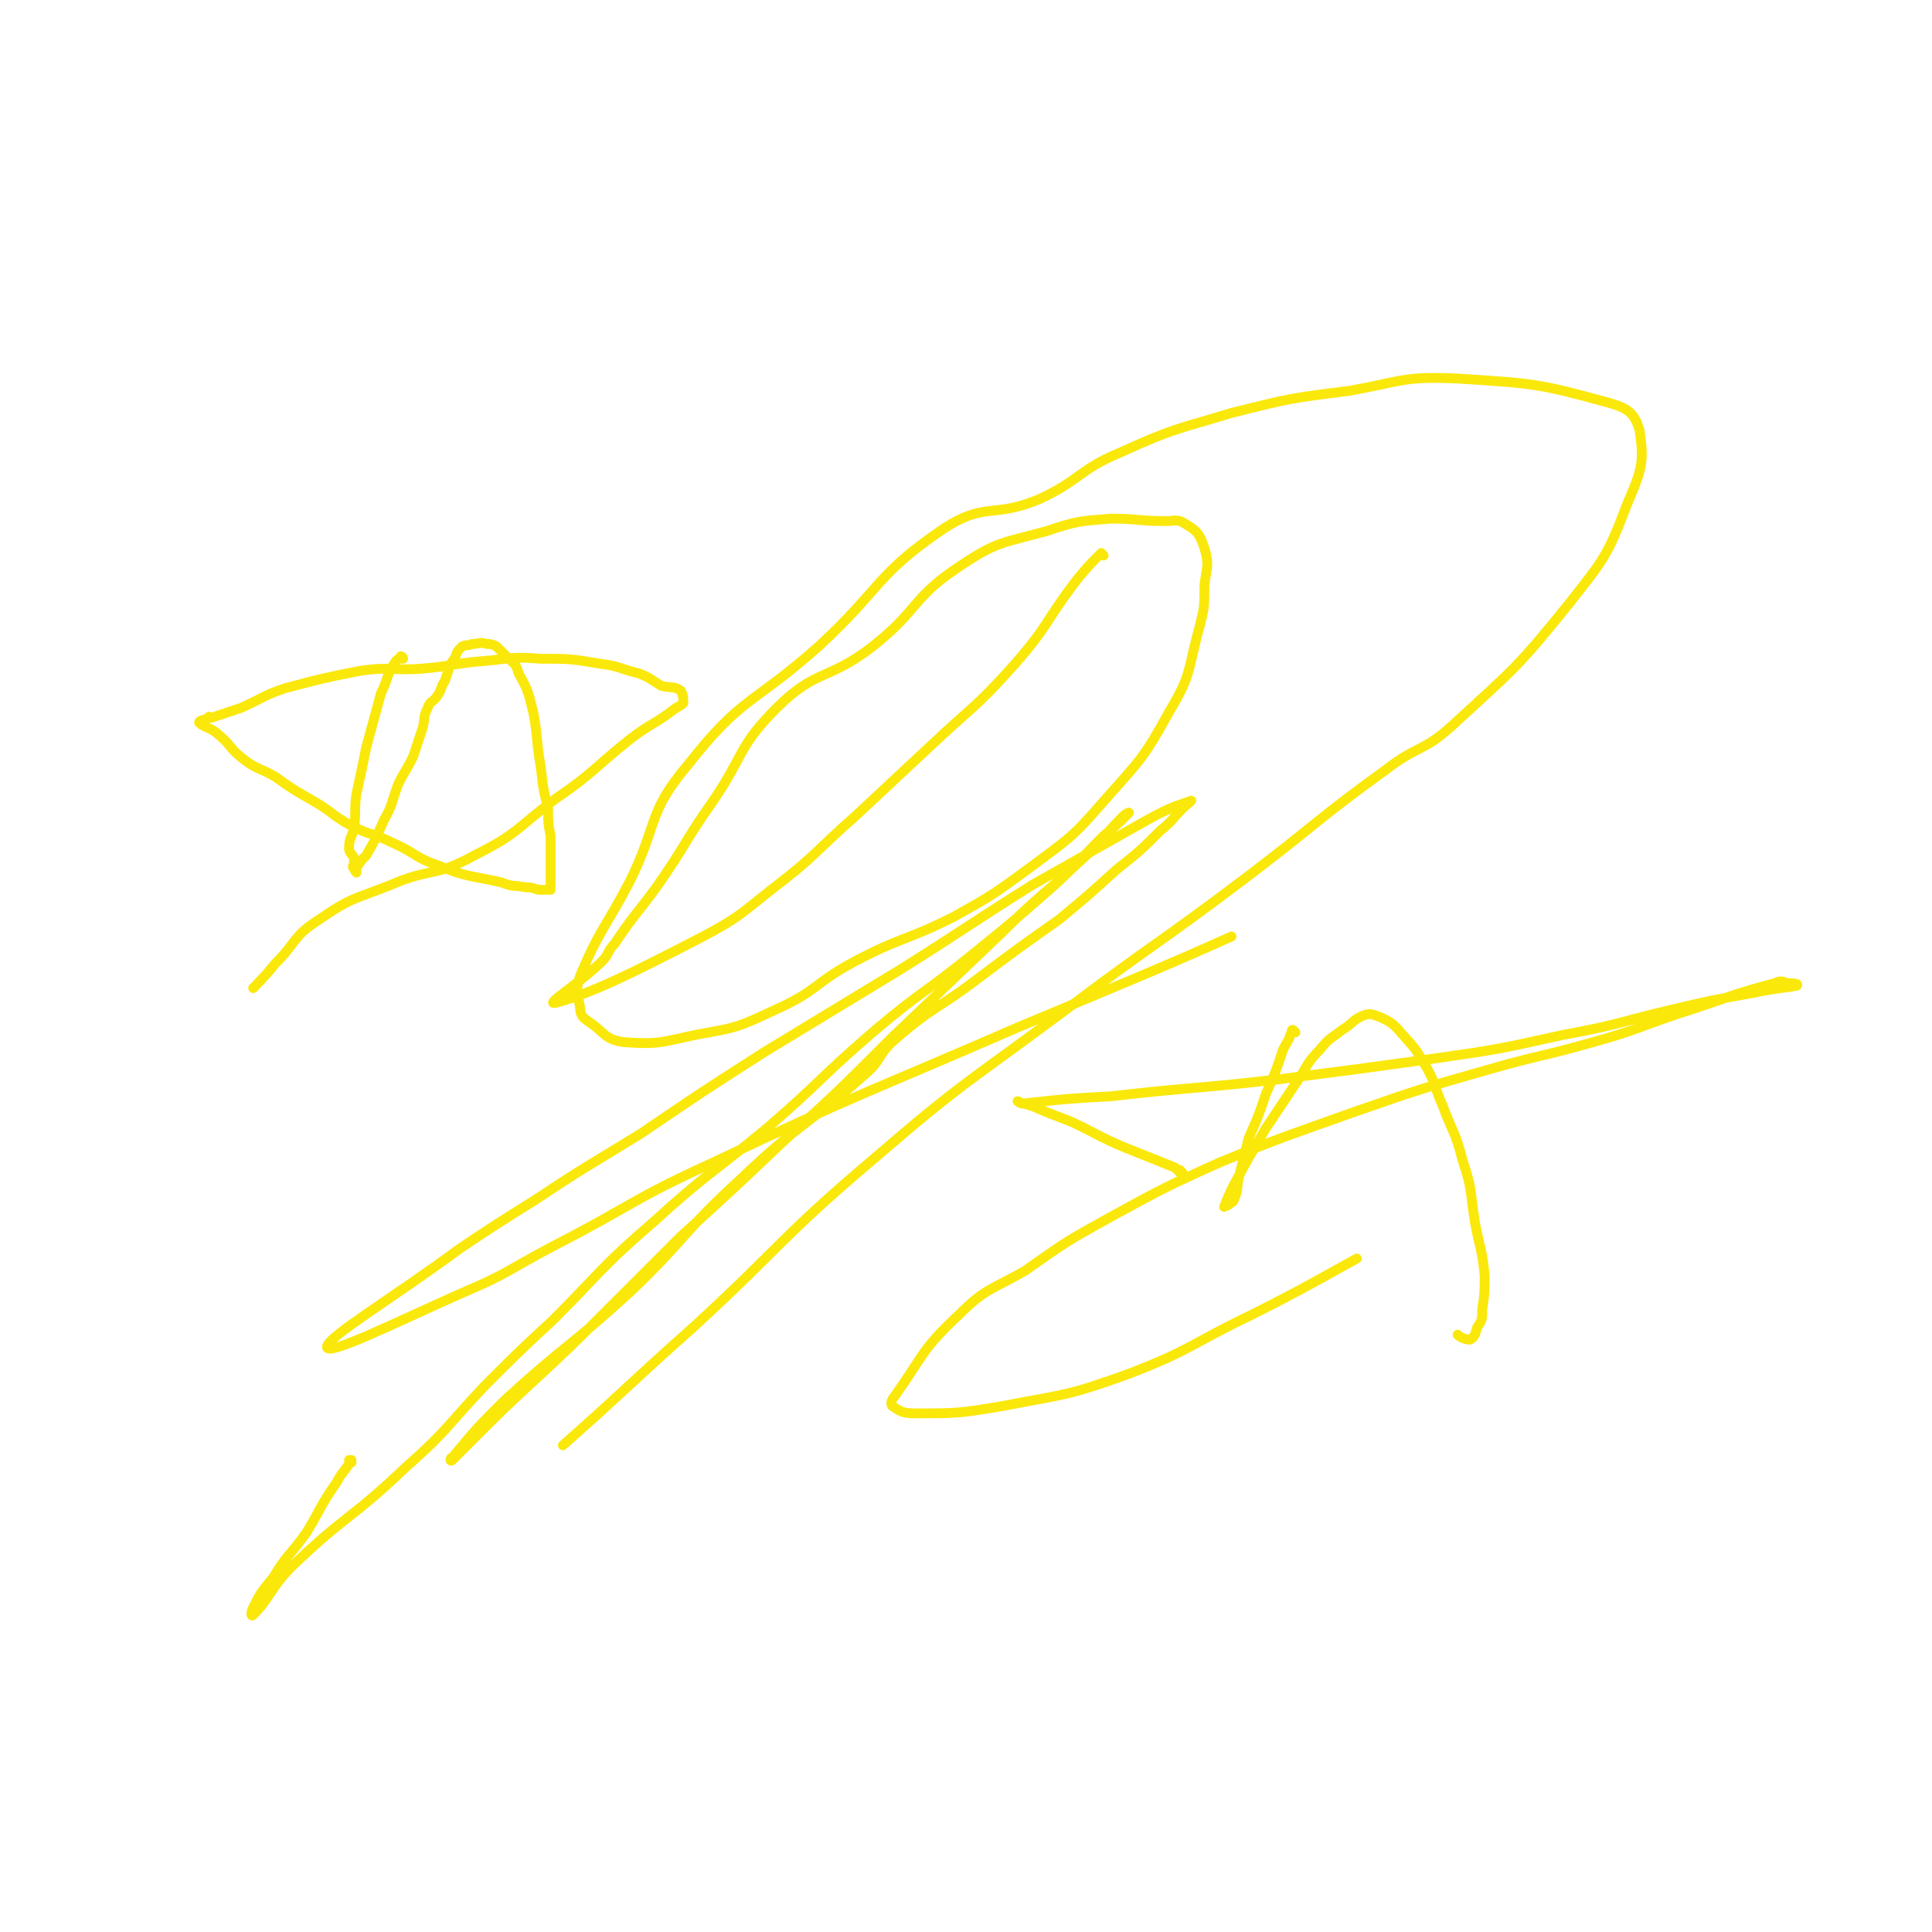 <svg viewBox='0 0 786 786' version='1.1' xmlns='http://www.w3.org/2000/svg' xmlns:xlink='http://www.w3.org/1999/xlink'><g fill='none' stroke='#FAE80B' stroke-width='4' stroke-linecap='round' stroke-linejoin='round'><path d='M164,268c0,0 -1,-1 -1,-1 0,0 1,0 1,1 0,0 0,0 0,0 -2,0 -2,0 -3,1 -4,6 -3,7 -6,13 -3,11 -3,11 -6,22 -2,10 -2,10 -4,19 -1,7 0,7 -1,14 -1,4 -2,4 -2,8 0,2 1,2 2,4 0,1 0,1 0,2 0,1 -1,2 0,2 0,1 1,2 1,2 0,0 0,-1 0,-2 2,-3 2,-3 4,-5 4,-7 4,-7 7,-14 4,-7 3,-7 6,-15 3,-6 3,-5 6,-11 2,-6 2,-6 4,-12 1,-4 0,-4 2,-8 1,-3 2,-2 4,-5 2,-3 1,-3 3,-6 1,-3 1,-3 2,-6 1,-2 1,-2 2,-3 1,-3 1,-3 3,-5 2,-1 2,0 4,-1 3,0 3,-1 6,0 2,0 2,0 4,1 2,2 2,2 4,4 3,3 4,3 5,7 4,7 4,8 6,16 2,11 1,11 3,22 1,9 1,9 3,17 0,6 0,6 1,11 0,5 0,5 0,10 0,4 0,4 0,7 0,2 0,2 0,4 0,0 0,0 0,1 0,0 0,0 0,0 -3,0 -3,0 -5,0 -3,-1 -3,-1 -5,-1 -5,-1 -5,0 -10,-2 -13,-3 -14,-2 -26,-7 -9,-3 -9,-5 -18,-9 -8,-4 -9,-3 -17,-7 -9,-5 -8,-6 -17,-11 -7,-4 -7,-4 -14,-9 -7,-4 -8,-3 -14,-8 -5,-4 -4,-5 -9,-9 -3,-3 -6,-3 -8,-5 0,-1 2,-1 4,-2 0,-1 0,0 1,0 6,-2 6,-2 12,-4 9,-4 9,-5 18,-8 15,-4 15,-4 30,-7 13,-2 13,0 26,-1 12,-1 12,-2 24,-3 12,-1 12,-2 24,-1 12,0 12,0 24,2 8,1 8,2 16,4 5,2 4,2 9,5 4,1 5,0 8,2 1,2 1,3 1,5 -1,1 -1,1 -3,2 -9,7 -10,6 -19,13 -15,12 -14,13 -30,24 -16,12 -15,14 -33,23 -16,9 -18,5 -34,12 -15,6 -16,5 -29,14 -11,7 -9,9 -18,18 -4,5 -8,9 -9,10 '/><path d='M449,226c0,0 -1,-1 -1,-1 -5,5 -5,5 -10,11 -13,17 -11,18 -25,34 -16,18 -17,17 -35,34 -15,14 -15,14 -30,28 -17,15 -16,16 -33,29 -14,11 -14,12 -29,20 -29,15 -45,23 -60,27 -5,1 10,-8 19,-17 3,-3 2,-4 5,-7 8,-12 9,-12 17,-23 12,-17 11,-18 23,-35 13,-19 10,-22 26,-38 16,-16 21,-11 39,-25 19,-15 16,-20 36,-33 15,-10 17,-9 35,-14 12,-4 13,-4 26,-5 11,0 11,1 22,1 4,0 5,-1 8,1 5,3 6,4 8,10 2,7 1,7 0,15 0,9 0,9 -2,17 -5,18 -3,19 -12,34 -11,20 -12,20 -27,37 -13,15 -14,15 -30,27 -15,11 -15,11 -31,20 -20,10 -21,8 -40,18 -17,9 -15,12 -33,20 -15,7 -15,7 -32,10 -14,3 -15,4 -29,3 -8,-1 -8,-4 -14,-8 -3,-2 -4,-3 -4,-6 -1,-6 -2,-7 0,-13 8,-19 10,-19 20,-38 12,-24 7,-28 24,-48 22,-28 26,-24 53,-48 26,-24 23,-29 51,-48 17,-11 20,-4 39,-12 17,-8 16,-12 33,-19 22,-10 22,-9 45,-16 24,-6 24,-6 48,-9 22,-4 22,-6 44,-5 31,2 33,2 62,10 7,2 10,4 12,11 2,13 1,16 -5,30 -8,21 -9,22 -24,41 -21,26 -22,26 -47,49 -12,11 -14,8 -27,18 -29,21 -28,22 -57,44 -37,28 -38,27 -75,55 -39,29 -40,28 -76,59 -39,33 -37,35 -74,69 -27,24 -27,25 -53,48 '/><path d='M527,420c0,0 -1,-1 -1,-1 -1,0 0,1 -1,2 -1,3 -1,2 -3,6 -3,9 -3,9 -7,18 -3,9 -3,9 -7,18 -2,8 -2,8 -4,16 -1,4 0,5 -2,9 0,1 -1,1 -2,2 -1,1 -1,0 -2,1 0,0 0,0 0,0 2,-5 2,-5 4,-9 6,-11 6,-11 13,-23 6,-9 6,-9 12,-18 5,-7 4,-8 10,-14 4,-5 4,-4 9,-8 5,-3 4,-4 9,-6 3,-1 4,0 7,1 4,2 4,2 7,5 5,6 6,6 10,13 5,8 4,9 8,18 4,11 5,10 8,22 4,12 3,12 5,25 2,11 3,11 4,22 0,7 0,7 -1,14 0,4 0,4 -2,7 -1,3 -1,4 -3,5 -2,0 -4,-1 -5,-2 '/><path d='M481,477c0,0 -1,-1 -1,-1 0,0 1,1 0,1 -1,-1 -1,-1 -2,-2 -10,-4 -10,-4 -20,-8 -12,-5 -12,-6 -23,-11 -8,-3 -8,-3 -15,-6 -3,-1 -4,-1 -6,-2 0,0 1,1 2,1 18,-2 18,-2 36,-3 35,-4 35,-3 69,-7 31,-4 31,-4 60,-8 28,-4 28,-4 55,-10 22,-4 22,-5 43,-10 17,-4 17,-4 34,-7 9,-2 13,-2 18,-3 1,-1 -2,-1 -4,-1 -2,-1 -3,-1 -5,0 -19,5 -19,6 -38,12 -18,6 -18,7 -36,12 -21,6 -21,5 -42,11 -28,8 -28,8 -54,17 -28,10 -29,10 -56,21 -22,10 -22,10 -44,22 -18,10 -18,10 -35,22 -14,8 -16,7 -27,18 -15,14 -14,16 -26,33 -1,1 -2,3 -1,4 3,2 4,3 9,3 18,0 18,0 36,-3 26,-5 26,-4 51,-13 26,-10 25,-12 50,-24 22,-11 32,-17 43,-23 '/><path d='M143,595c0,0 -1,-1 -1,-1 0,0 1,0 1,0 -3,5 -4,5 -6,9 -7,10 -6,10 -12,20 -7,10 -8,9 -14,19 -5,6 -5,6 -8,12 -1,2 -1,4 0,3 7,-7 7,-11 16,-20 22,-21 24,-19 46,-40 17,-15 16,-16 32,-33 14,-14 14,-14 28,-27 20,-20 19,-21 41,-40 22,-20 23,-19 46,-38 22,-19 21,-20 43,-39 20,-17 20,-15 41,-32 16,-13 16,-13 32,-27 11,-10 11,-11 21,-21 5,-4 7,-6 10,-9 1,-1 -1,0 -2,1 -7,7 -7,8 -14,15 -18,17 -19,16 -36,33 -22,21 -22,21 -44,42 -22,22 -22,22 -45,43 -20,19 -20,19 -41,38 -16,16 -16,16 -32,32 -13,13 -13,13 -27,26 -13,12 -13,12 -26,25 -4,4 -5,5 -8,8 -1,1 -1,-1 0,-1 10,-12 10,-12 21,-23 25,-23 27,-22 52,-45 22,-21 21,-24 44,-45 24,-23 26,-21 51,-43 7,-6 5,-8 12,-14 16,-14 17,-12 34,-25 16,-12 16,-12 33,-24 12,-10 12,-10 23,-20 10,-8 10,-8 18,-16 5,-4 5,-5 9,-9 2,-2 5,-4 3,-3 -6,2 -9,3 -18,8 -23,13 -23,13 -46,26 -27,17 -26,17 -53,34 -28,17 -28,17 -56,34 -25,16 -25,16 -50,33 -21,13 -22,13 -43,27 -16,10 -16,10 -31,20 -27,20 -54,36 -54,40 0,4 28,-10 55,-22 19,-8 18,-9 37,-19 33,-17 32,-19 65,-34 61,-29 62,-28 124,-55 43,-18 58,-24 87,-37 '/></g>
</svg>